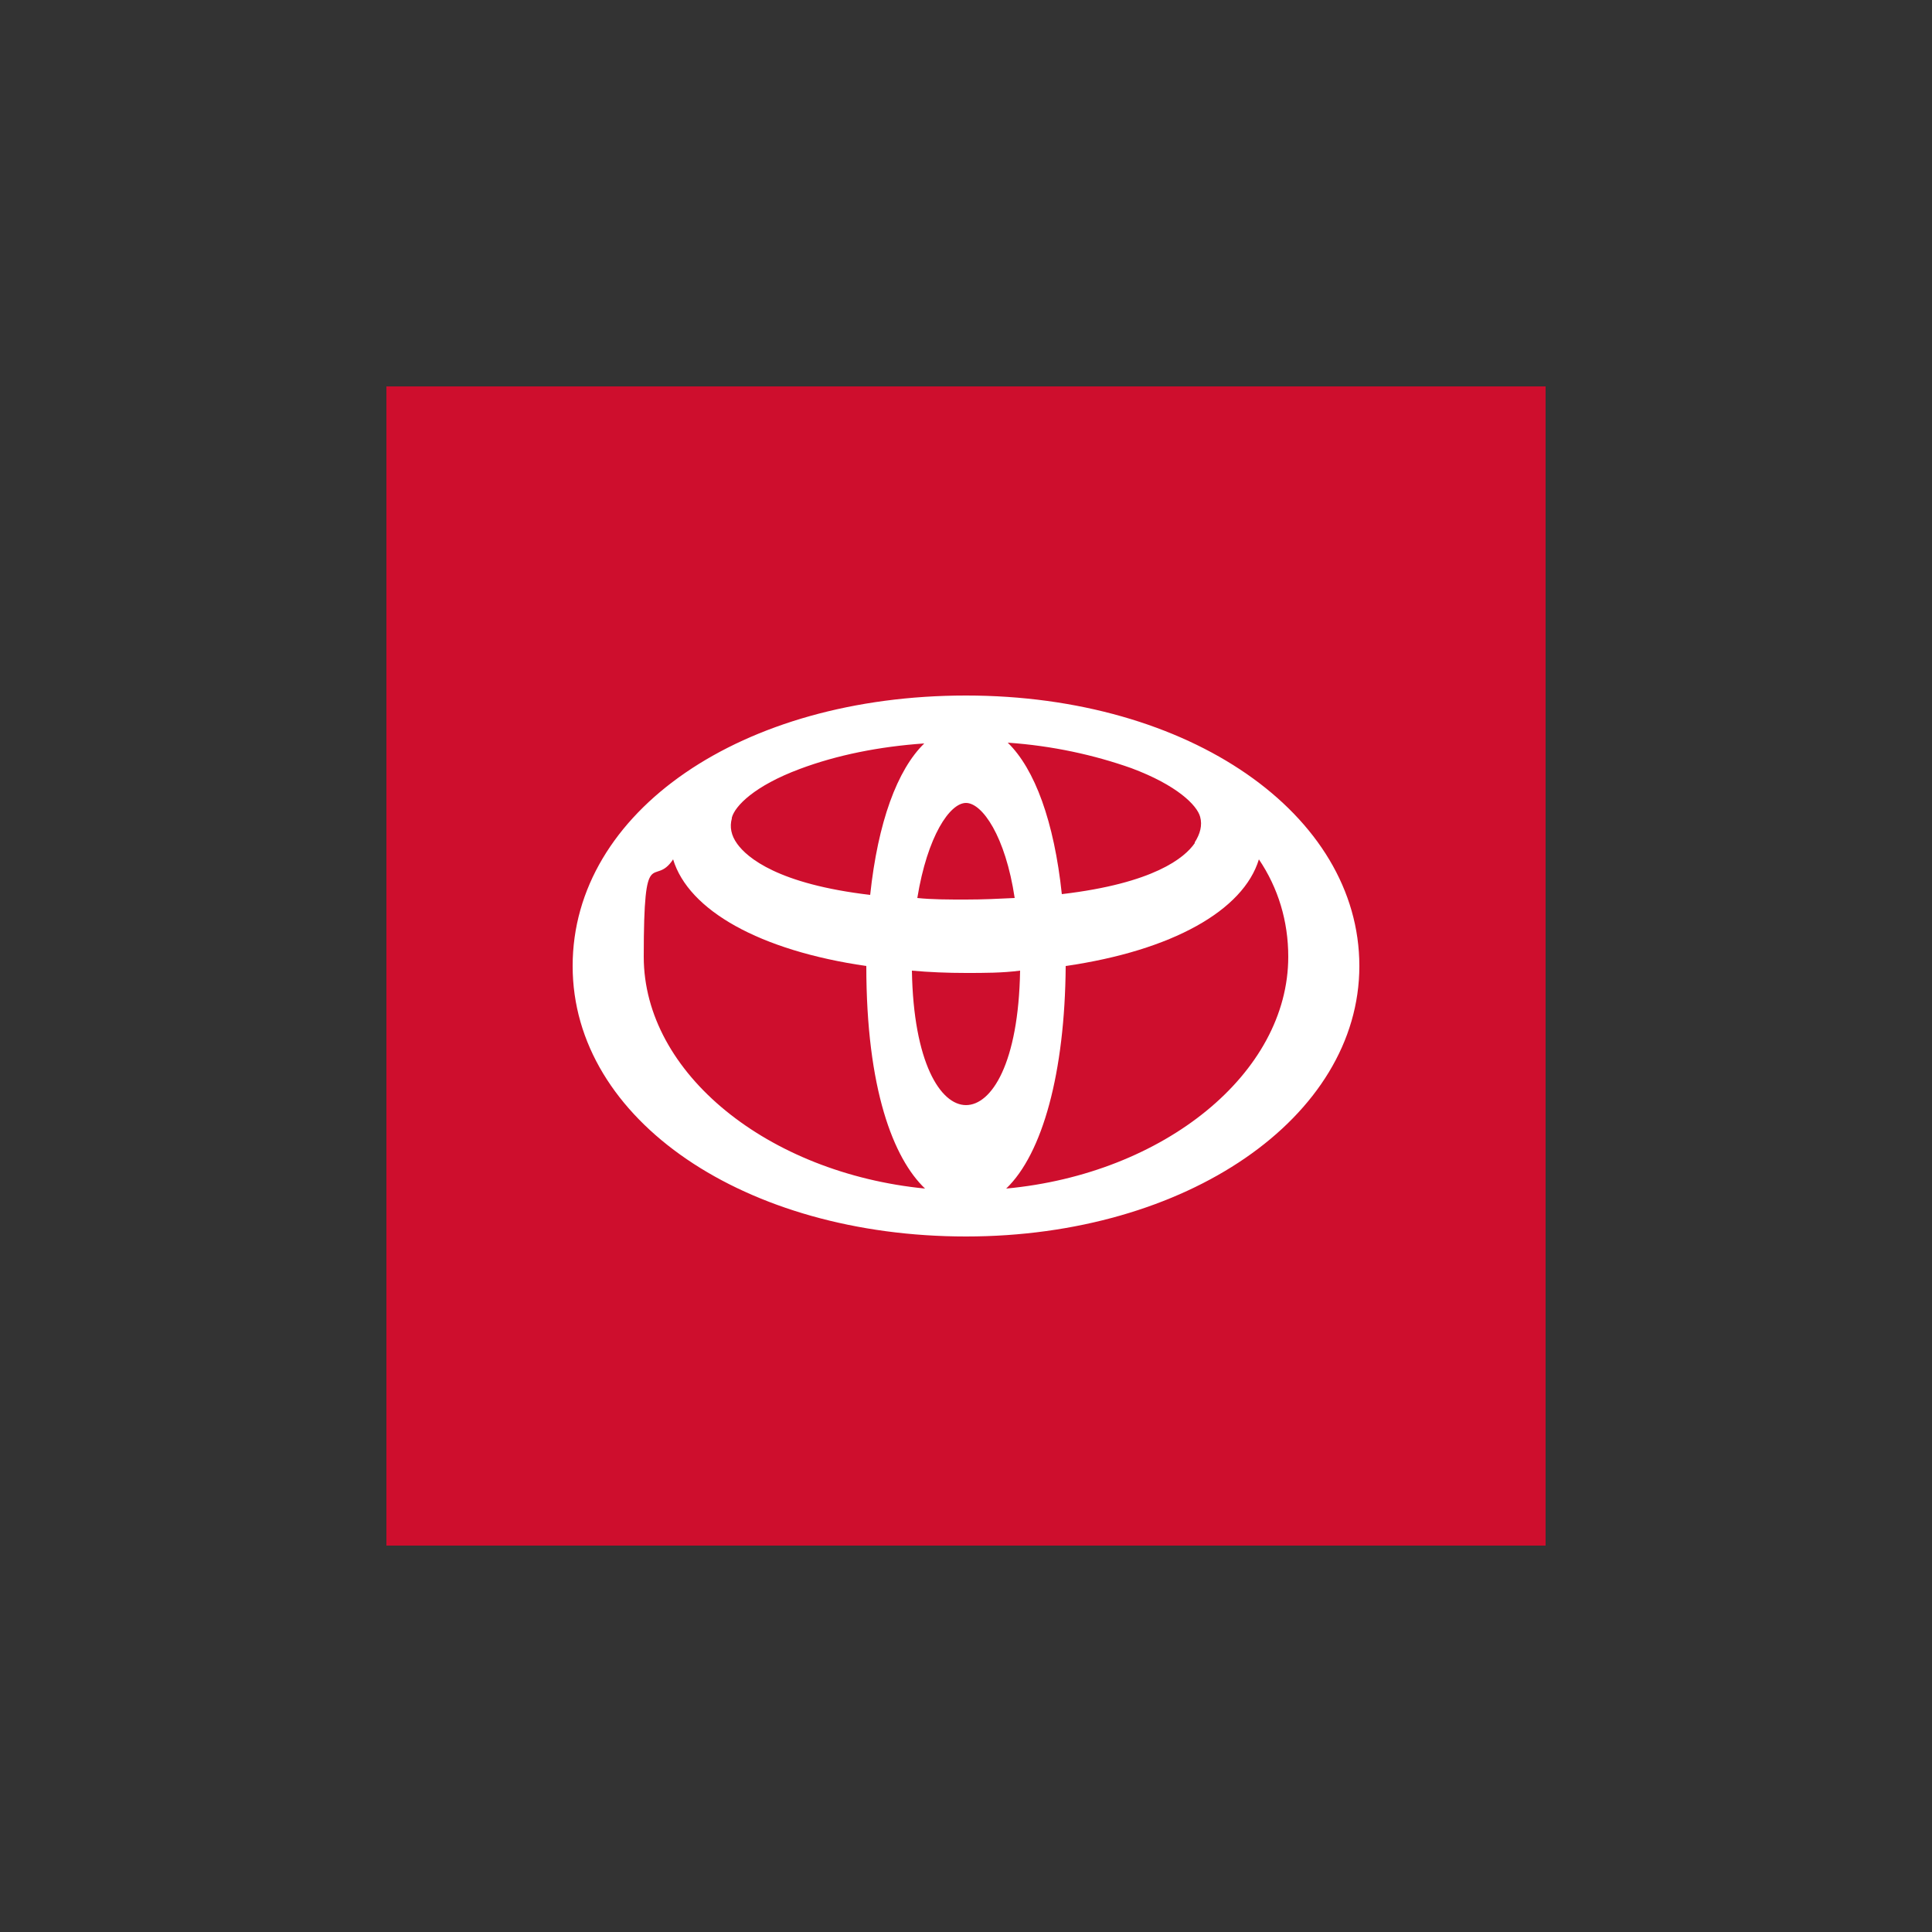 <svg viewBox="0 0 250 250" version="1.1" xmlns="http://www.w3.org/2000/svg" id="Layer_1">
  
  <rect x="0" y="0" width="250" height="250" fill="#333333" stroke="none"/>
  
  <defs>
    <style>
      .st0 {
        fill: #ce0e2d;
      }

      .st1 {
        fill: #fff;
      }
    </style>
  </defs>
  <rect height="150" width="150" y="50" x="50" class="st0"></rect>
  <path d="M125,90c-29,0-50.9,15-50.9,35s22.4,35,50.9,35,50.9-15.4,50.9-35-21.9-35-50.9-35ZM94.7,105.8c.4-1.5,2.9-4.1,8.8-6.3,4.8-1.8,10.3-2.9,16.1-3.3-3.5,3.4-6,10.2-7,19.6-11.9-1.4-15.9-4.8-17.2-6.6-.8-1.1-1-2.2-.7-3.3ZM154.6,109.1c-1.3,1.9-5.3,5.2-17.2,6.6-1-9.4-3.5-16.2-7-19.6,5.8.4,11.2,1.6,16,3.3,5.9,2.2,8.5,4.8,8.9,6.3.3,1.1,0,2.2-.7,3.3ZM125,116.4c-2.3,0-4.4,0-6.3-.2,1.3-8,4.2-12.3,6.3-12.3s5.1,4.3,6.3,12.3c-2,.1-4.1.2-6.3.2ZM112.1,125c0,15.9,3.5,24.9,7.6,28.8-20.3-2-36.4-14.9-36.4-30s1.3-8.8,3.8-12.6c2,6.6,11.2,11.8,25,13.8ZM125,125.9c2.4,0,4.7,0,7-.3-.2,12-3.7,17.4-7,17.4s-6.8-5.5-7-17.4c2.2.2,4.6.3,7,.3ZM130.2,153.8c4.7-4.5,7.6-15,7.7-28.8,13.8-2,23-7.2,25-13.8,2.5,3.7,3.8,8,3.8,12.6,0,15.1-16.1,28.1-36.5,30Z" class="st1"></path>
</svg>
